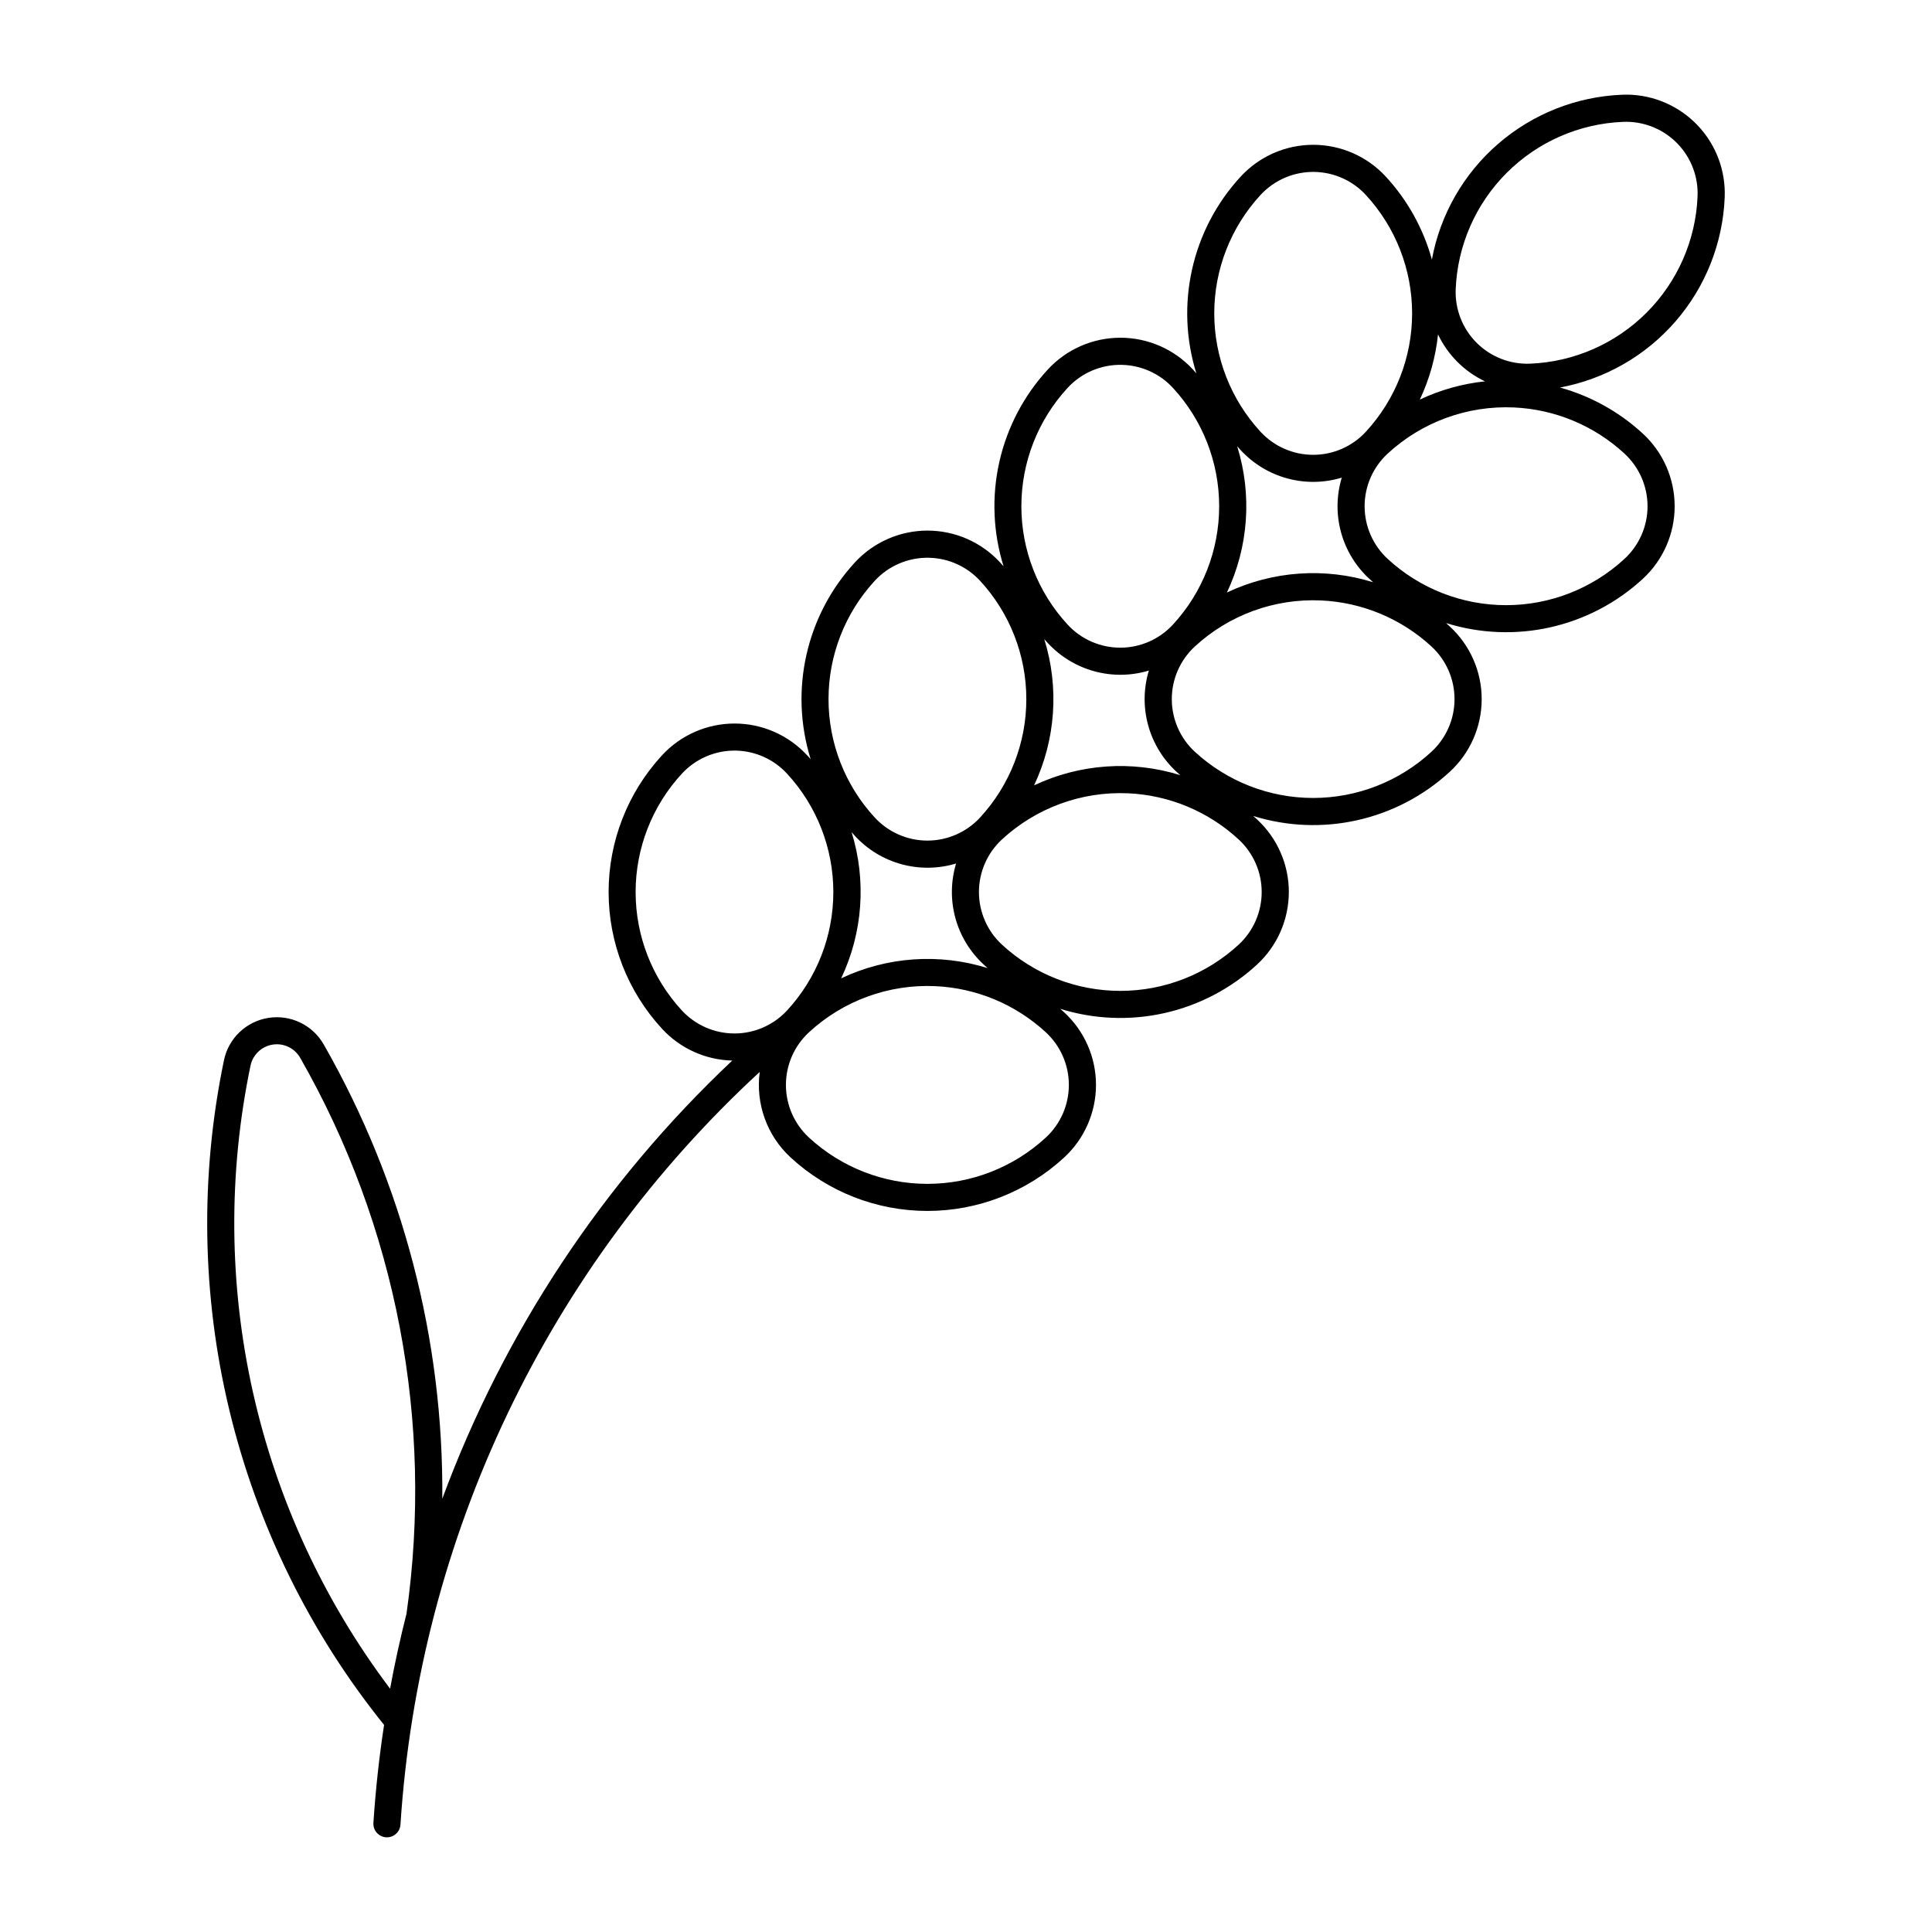 <?xml version="1.0" encoding="UTF-8"?>
<!-- Uploaded to: ICON Repo, www.iconrepo.com, Generator: ICON Repo Mixer Tools -->
<svg fill="#000000" width="800px" height="800px" version="1.1" viewBox="144 144 512 512" xmlns="http://www.w3.org/2000/svg">
 <path d="m575.22 169.09c-0.449-0.008-0.898 0-1.348 0.016-12.109 0.488-23.691 5.078-32.852 13.012-9.16 7.934-15.348 18.746-17.555 30.664-2.266-8.191-6.449-15.723-12.203-21.969-4.953-5.379-11.934-8.438-19.242-8.438-7.312 0-14.289 3.059-19.242 8.438-12.941 14.035-17.414 33.914-11.73 52.141-0.301-0.348-0.602-0.695-0.91-1.035-4.953-5.367-11.922-8.418-19.227-8.418-7.301 0-14.27 3.051-19.223 8.418-6.363 6.898-10.797 15.352-12.855 24.508-2.059 9.156-1.672 18.691 1.125 27.652-0.305-0.352-0.613-0.695-0.93-1.035-4.953-5.371-11.926-8.43-19.234-8.43-7.305 0-14.277 3.059-19.23 8.43-12.941 14.039-17.414 33.914-11.73 52.141-0.305-0.344-0.613-0.68-0.93-1.016-4.953-5.371-11.926-8.426-19.234-8.426-7.305 0-14.277 3.055-19.23 8.426-9.102 9.871-14.152 22.805-14.152 36.23 0 13.426 5.051 26.359 14.152 36.23 4.805 5.223 11.527 8.266 18.617 8.434-34.238 32.25-60.543 71.996-76.844 116.12 0.367-42.199-10.473-83.738-31.418-120.38-2.945-5.172-8.785-7.977-14.66-7.051-5.879 0.93-10.57 5.394-11.781 11.223-6.379 30.672-5.887 62.375 1.453 92.836 7.336 30.457 21.332 58.91 40.977 83.312-1.309 8.582-2.25 17.215-2.82 25.879-0.086 0.965 0.223 1.918 0.852 2.652s1.527 1.184 2.492 1.25c0.965 0.062 1.914-0.266 2.633-0.91 0.719-0.645 1.148-1.555 1.191-2.519 4.941-76.23 39.031-147.63 95.203-199.4-1.121 8.438 1.934 16.895 8.188 22.668 9.875 9.113 22.816 14.172 36.25 14.172 13.434 0 26.375-5.059 36.246-14.172 5.371-4.953 8.43-11.926 8.43-19.23 0-7.309-3.059-14.281-8.43-19.234-0.344-0.312-0.695-0.625-1.051-0.93 8.957 2.797 18.496 3.184 27.652 1.125 9.156-2.059 17.609-6.492 24.508-12.852 5.371-4.953 8.426-11.93 8.426-19.234 0-7.309-3.055-14.281-8.426-19.234-0.336-0.309-0.676-0.613-1.016-0.91 18.223 5.676 38.09 1.203 52.121-11.73 5.375-4.953 8.43-11.926 8.43-19.234 0-7.305-3.055-14.281-8.43-19.234-0.332-0.312-0.672-0.621-1.016-0.926 8.957 2.797 18.496 3.184 27.652 1.125s17.609-6.492 24.508-12.855c5.371-4.953 8.426-11.926 8.426-19.234 0-7.305-3.055-14.277-8.426-19.23-6.246-5.762-13.777-9.953-21.969-12.223 11.91-2.207 22.715-8.398 30.648-17.555 7.93-9.152 12.516-20.73 13.008-32.832 0.289-7.066-2.297-13.949-7.164-19.078-4.871-5.129-11.605-8.07-18.68-8.152zm-0.09 7.188c5.125 0.059 10.012 2.191 13.543 5.91 3.527 3.719 5.406 8.707 5.199 13.832-0.473 11.613-5.297 22.621-13.516 30.84s-19.23 13.047-30.844 13.516c-5.293 0.219-10.441-1.789-14.191-5.535-3.75-3.75-5.762-8.891-5.547-14.188 0.469-11.617 5.297-22.629 13.52-30.848 8.223-8.223 19.238-13.043 30.852-13.512 0.328-0.012 0.656-0.02 0.984-0.016zm-82.633 13.289c5.129 0.129 9.988 2.332 13.465 6.102 7.887 8.547 12.262 19.746 12.262 31.375 0 11.625-4.375 22.828-12.262 31.375-3.594 3.898-8.652 6.113-13.953 6.113-5.305 0-10.363-2.215-13.957-6.113-7.883-8.547-12.262-19.75-12.262-31.375 0-11.629 4.379-22.828 12.262-31.375 3.711-4.019 8.977-6.246 14.445-6.102zm32.594 43.059c2.59 5.457 6.988 9.848 12.449 12.434-5.988 0.629-11.828 2.262-17.27 4.836 2.566-5.441 4.199-11.281 4.82-17.27zm-83.719 8.066c5.129 0.129 9.988 2.332 13.465 6.102 7.879 8.543 12.254 19.742 12.254 31.367 0 11.621-4.375 22.82-12.254 31.363-3.594 3.898-8.652 6.117-13.953 6.117-5.305 0-10.363-2.219-13.957-6.117-7.879-8.543-12.254-19.742-12.254-31.363 0-11.625 4.375-22.824 12.254-31.367 3.711-4.023 8.977-6.246 14.445-6.102zm103.85 11.289c10.895 0.496 21.266 4.824 29.277 12.223 3.898 3.594 6.117 8.652 6.117 13.957 0 5.301-2.219 10.359-6.117 13.953-8.547 7.887-19.746 12.262-31.375 12.262-11.625 0-22.828-4.375-31.371-12.262-3.898-3.594-6.117-8.652-6.117-13.953 0-5.305 2.219-10.363 6.117-13.957 9.078-8.379 21.129-12.777 33.469-12.223zm-73.355 10.273-0.004 0.004c0.301 0.34 0.605 0.68 0.914 1.016 3.332 3.613 7.613 6.215 12.352 7.508 4.742 1.293 9.75 1.223 14.457-0.199-1.426 4.703-1.496 9.711-0.207 14.453 1.289 4.742 3.887 9.023 7.5 12.355 0.336 0.309 0.672 0.613 1.016 0.914-12.801-3.988-26.629-3.016-38.746 2.715 5.738-12.121 6.707-25.957 2.715-38.762zm-81.598 29.559v0.004c5.129 0.129 9.984 2.332 13.465 6.102 7.879 8.543 12.254 19.742 12.254 31.367 0 11.621-4.375 22.82-12.254 31.363-3.594 3.898-8.656 6.117-13.957 6.117-5.301 0-10.363-2.219-13.957-6.117-7.879-8.543-12.254-19.742-12.254-31.363 0-11.625 4.375-22.824 12.254-31.367 3.711-4.023 8.98-6.246 14.449-6.102zm103.81 11.309v0.004c10.895 0.492 21.262 4.812 29.281 12.203 3.891 3.594 6.106 8.648 6.106 13.945 0 5.297-2.215 10.355-6.106 13.949-8.547 7.875-19.738 12.246-31.359 12.246-11.617 0-22.812-4.371-31.355-12.246-3.894-3.594-6.106-8.652-6.106-13.949 0-5.297 2.211-10.352 6.106-13.945 9.07-8.363 21.109-12.758 33.434-12.203zm-73.34 10.258 0.004 0.004c0.305 0.34 0.613 0.68 0.926 1.016 3.332 3.609 7.609 6.207 12.348 7.5 4.738 1.293 9.742 1.227 14.445-0.191-1.422 4.703-1.492 9.715-0.199 14.453 1.293 4.742 3.894 9.023 7.508 12.355 0.336 0.309 0.676 0.613 1.016 0.91-12.797-3.988-26.625-3.023-38.746 2.703 5.727-12.121 6.691-25.949 2.703-38.746zm-81.598 29.543h0.004c5.125 0.141 9.973 2.348 13.445 6.121 7.879 8.543 12.254 19.742 12.254 31.363 0 11.625-4.375 22.824-12.254 31.367-3.594 3.894-8.648 6.106-13.945 6.106s-10.355-2.211-13.949-6.106c-7.879-8.543-12.25-19.742-12.25-31.367 0-11.621 4.371-22.82 12.25-31.363 3.711-4.027 8.977-6.258 14.449-6.121zm103.83 11.309h0.004c10.895 0.496 21.266 4.824 29.277 12.223 3.894 3.594 6.109 8.648 6.109 13.945 0 5.297-2.215 10.355-6.109 13.949-8.543 7.875-19.738 12.246-31.355 12.246-11.621 0-22.812-4.371-31.359-12.246-3.891-3.594-6.106-8.652-6.106-13.949 0-5.297 2.215-10.352 6.106-13.945 9.07-8.371 21.109-12.77 33.438-12.223zm-73.32 10.258h0.004c0.297 0.348 0.602 0.695 0.91 1.035 3.328 3.613 7.609 6.215 12.352 7.508 4.742 1.293 9.75 1.227 14.457-0.195-1.418 4.703-1.48 9.711-0.188 14.445 1.297 4.738 3.902 9.016 7.516 12.344 0.332 0.312 0.672 0.625 1.016 0.93-12.816-4-26.668-3.031-38.801 2.715 5.754-12.121 6.738-25.965 2.754-38.781zm22.215 40.852c10.895 0.496 21.266 4.824 29.281 12.219 3.898 3.594 6.113 8.656 6.113 13.957s-2.215 10.363-6.113 13.957c-8.547 7.883-19.75 12.262-31.375 12.262-11.629 0-22.828-4.379-31.375-12.262-3.898-3.594-6.117-8.656-6.117-13.957s2.219-10.363 6.117-13.957c9.078-8.375 21.129-12.777 33.469-12.219zm-174.82 15.41c2.68-0.121 5.199 1.277 6.523 3.609 25.492 44.609 35.402 96.441 28.156 147.31-1.668 6.566-3.121 13.188-4.348 19.848-17.566-23.293-29.953-50.07-36.336-78.535-6.379-28.469-6.602-57.973-0.66-86.535 0.652-3.199 3.398-5.551 6.664-5.695z"/>
</svg>